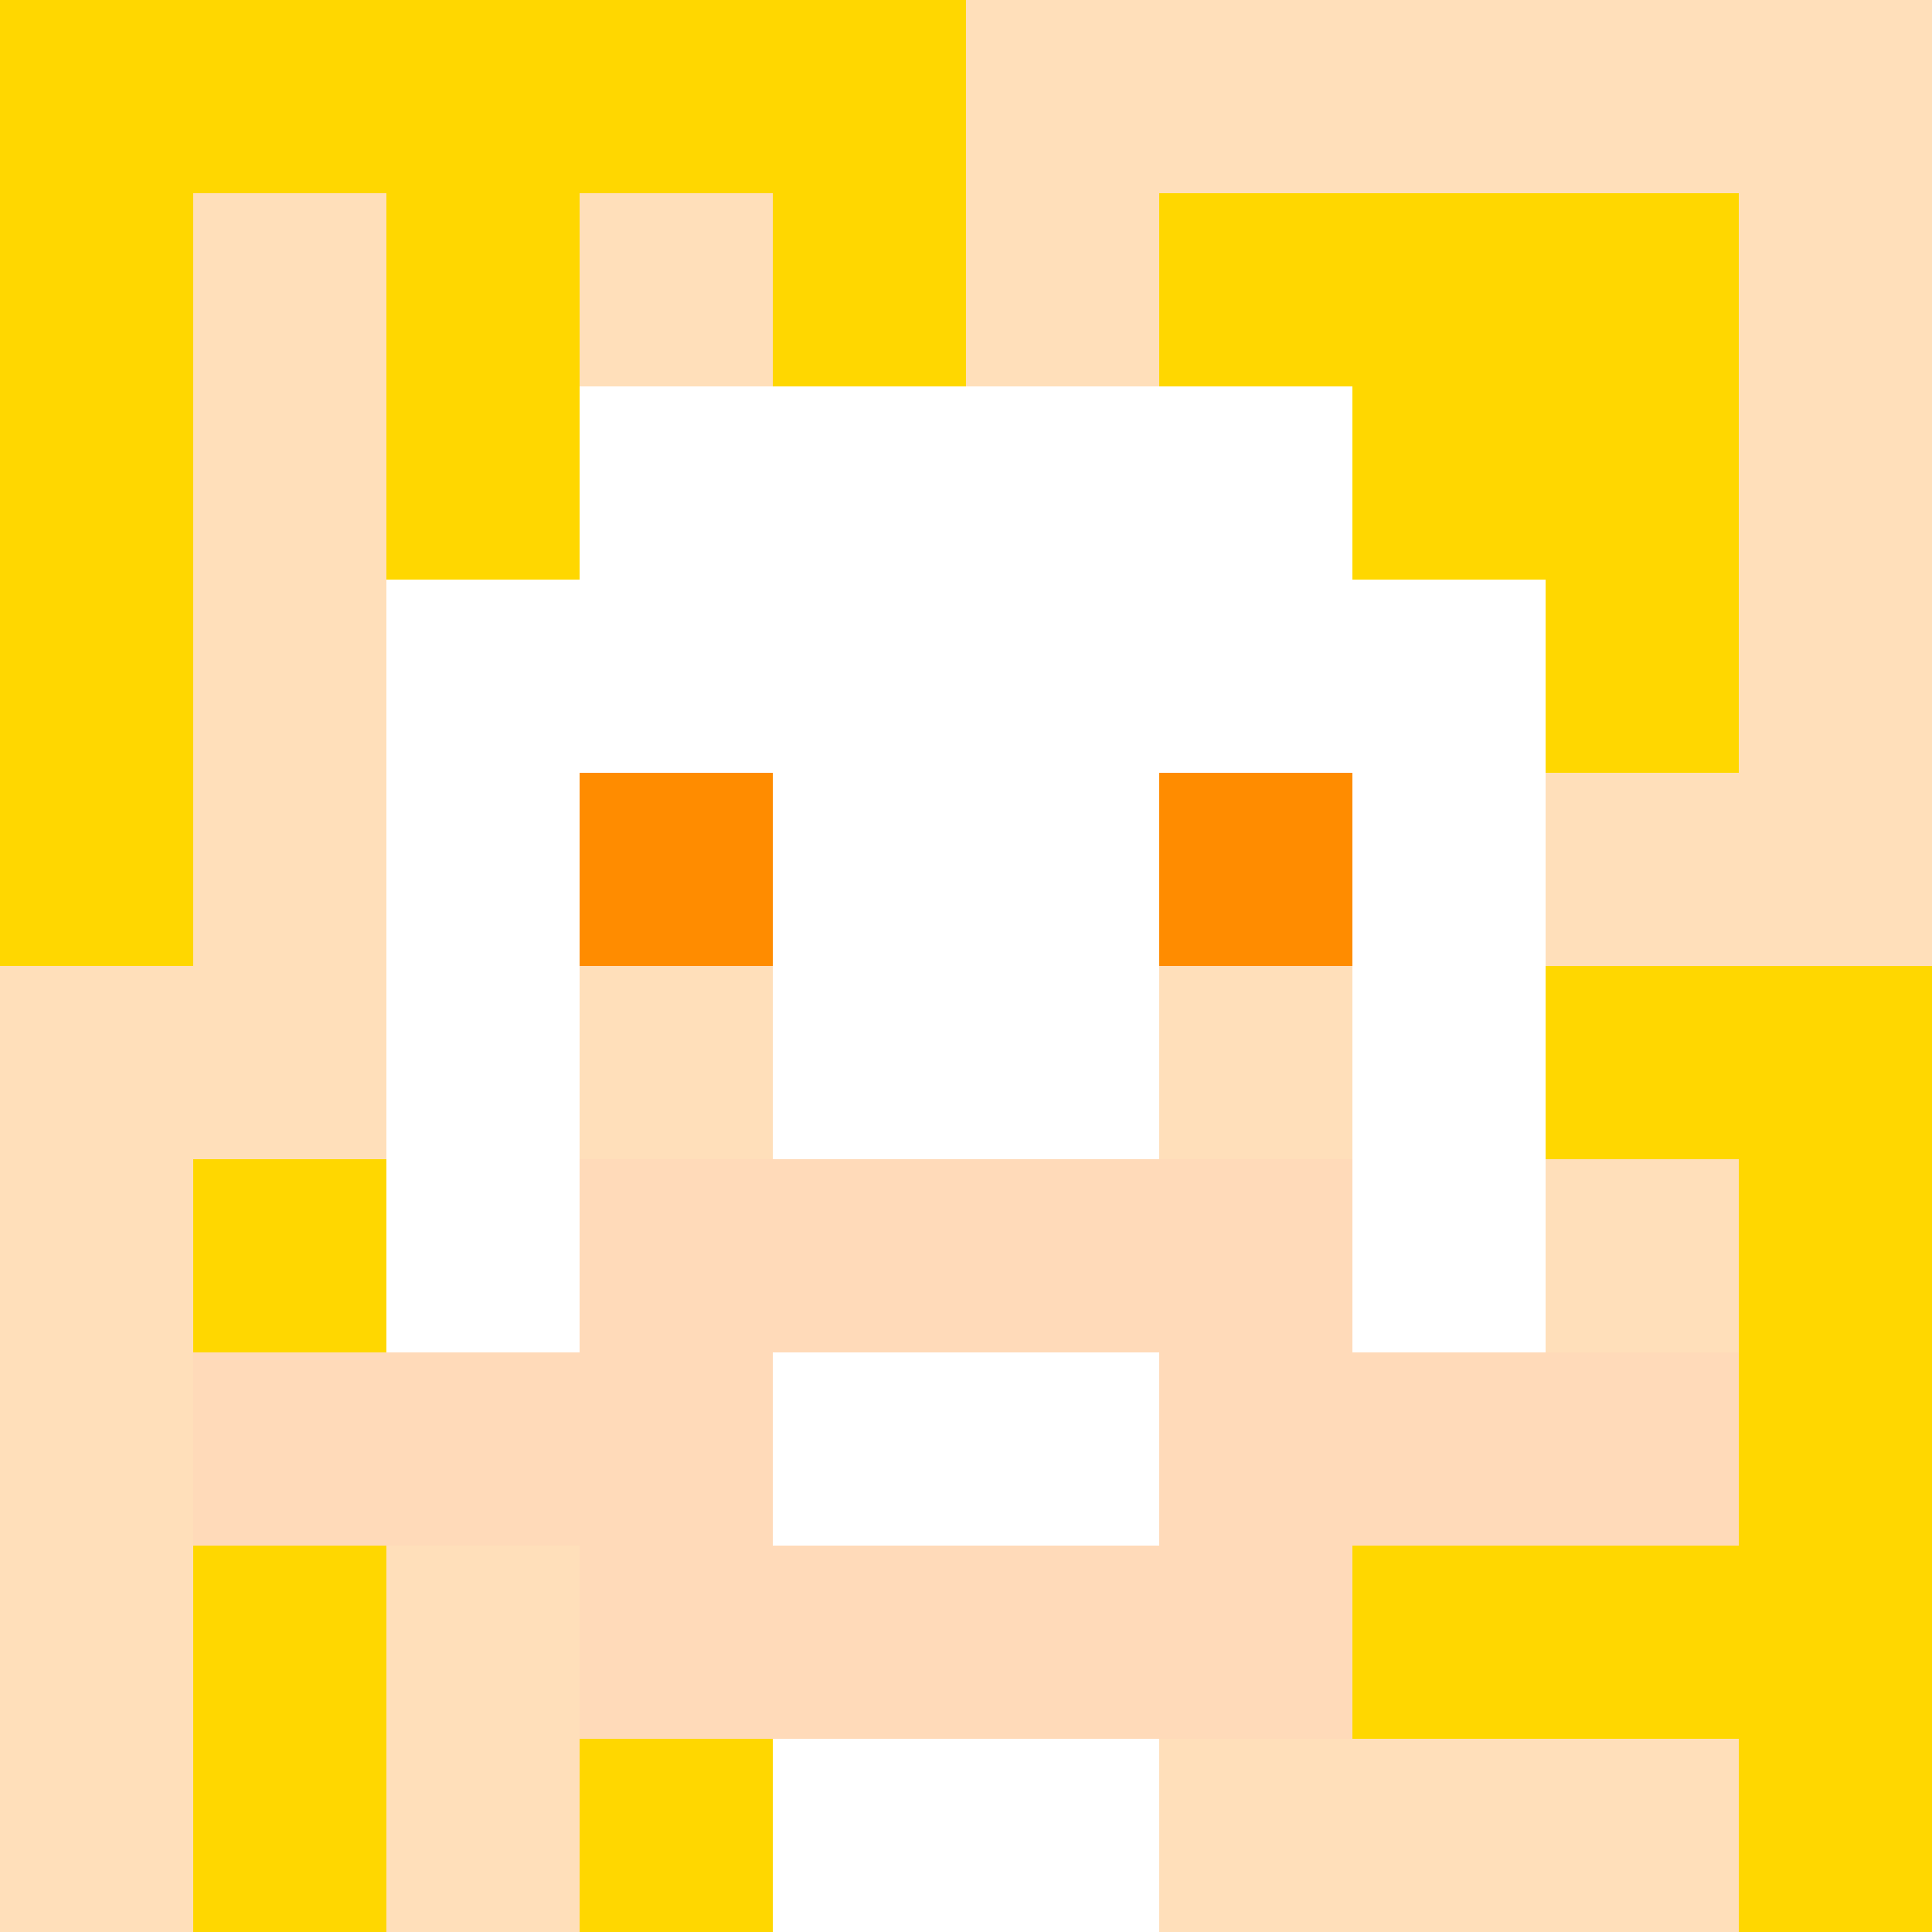 <svg xmlns="http://www.w3.org/2000/svg" version="1.1" width="600" height="600" viewBox="0 0 966 966">
<title>'goose-pfp-classic' by Dmitri Cherniak</title>
<desc>The Goose Is Loose</desc>
<rect width="100%" height="100%" fill="#7272cc"></rect>
<g>
<g id="0-0">
  <rect x="0" y="0" height="966" width="966" fill="#FFDFBA"></rect>
  <g>
    <rect id="0-0-0-0-5-1" x="0" y="0" width="483" height="96.6" fill="#FFD700"></rect>
    <rect id="0-0-0-0-1-5" x="0" y="0" width="96.6" height="483" fill="#FFD700"></rect>
    <rect id="0-0-2-0-1-5" x="193.2" y="0" width="96.6" height="483" fill="#FFD700"></rect>
    <rect id="0-0-4-0-1-5" x="386.4" y="0" width="96.6" height="483" fill="#FFD700"></rect>
    <rect id="0-0-6-1-3-3" x="579.6" y="96.6" width="289.8" height="289.8" fill="#FFD700"></rect>
    <rect id="0-0-1-6-1-4" x="96.6" y="579.6" width="96.6" height="386.4" fill="#FFD700"></rect>
    <rect id="0-0-3-6-1-4" x="289.8" y="579.6" width="96.6" height="386.4" fill="#FFD700"></rect>
    <rect id="0-0-5-5-5-1" x="483" y="483" width="483" height="96.6" fill="#FFD700"></rect>
    <rect id="0-0-5-8-5-1" x="483" y="772.8" width="483" height="96.6" fill="#FFD700"></rect>
    <rect id="0-0-5-5-1-5" x="483" y="483" width="96.6" height="483" fill="#FFD700"></rect>
    <rect id="0-0-9-5-1-5" x="869.4" y="483" width="96.6" height="483" fill="#FFD700"></rect>
  </g>
  <g>
    <rect id="0-0-3-2-4-7" x="289.8" y="193.2" width="386.4" height="676.2" fill="#FFFFFF"></rect>
    <rect id="0-0-2-3-6-5" x="193.2" y="289.8" width="579.6" height="483" fill="#FFFFFF"></rect>
    <rect id="0-0-4-8-2-2" x="386.4" y="772.8" width="193.2" height="193.2" fill="#FFFFFF"></rect>
    <rect id="0-0-1-7-8-1" x="96.6" y="676.2" width="772.8" height="96.6" fill="#FFDAB9"></rect>
    <rect id="0-0-3-6-4-3" x="289.8" y="579.6" width="386.4" height="289.8" fill="#FFDAB9"></rect>
    <rect id="0-0-4-7-2-1" x="386.4" y="676.2" width="193.2" height="96.6" fill="#FFFFFF"></rect>
    <rect id="0-0-3-4-1-1" x="289.8" y="386.4" width="96.6" height="96.6" fill="#FF8C00"></rect>
    <rect id="0-0-6-4-1-1" x="579.6" y="386.4" width="96.6" height="96.6" fill="#FF8C00"></rect>
    <rect id="0-0-3-5-1-1" x="289.8" y="483" width="96.6" height="96.6" fill="#FFDFBA"></rect>
    <rect id="0-0-6-5-1-1" x="579.6" y="483" width="96.6" height="96.6" fill="#FFDFBA"></rect>
  </g>
</g>
</g>
</svg>